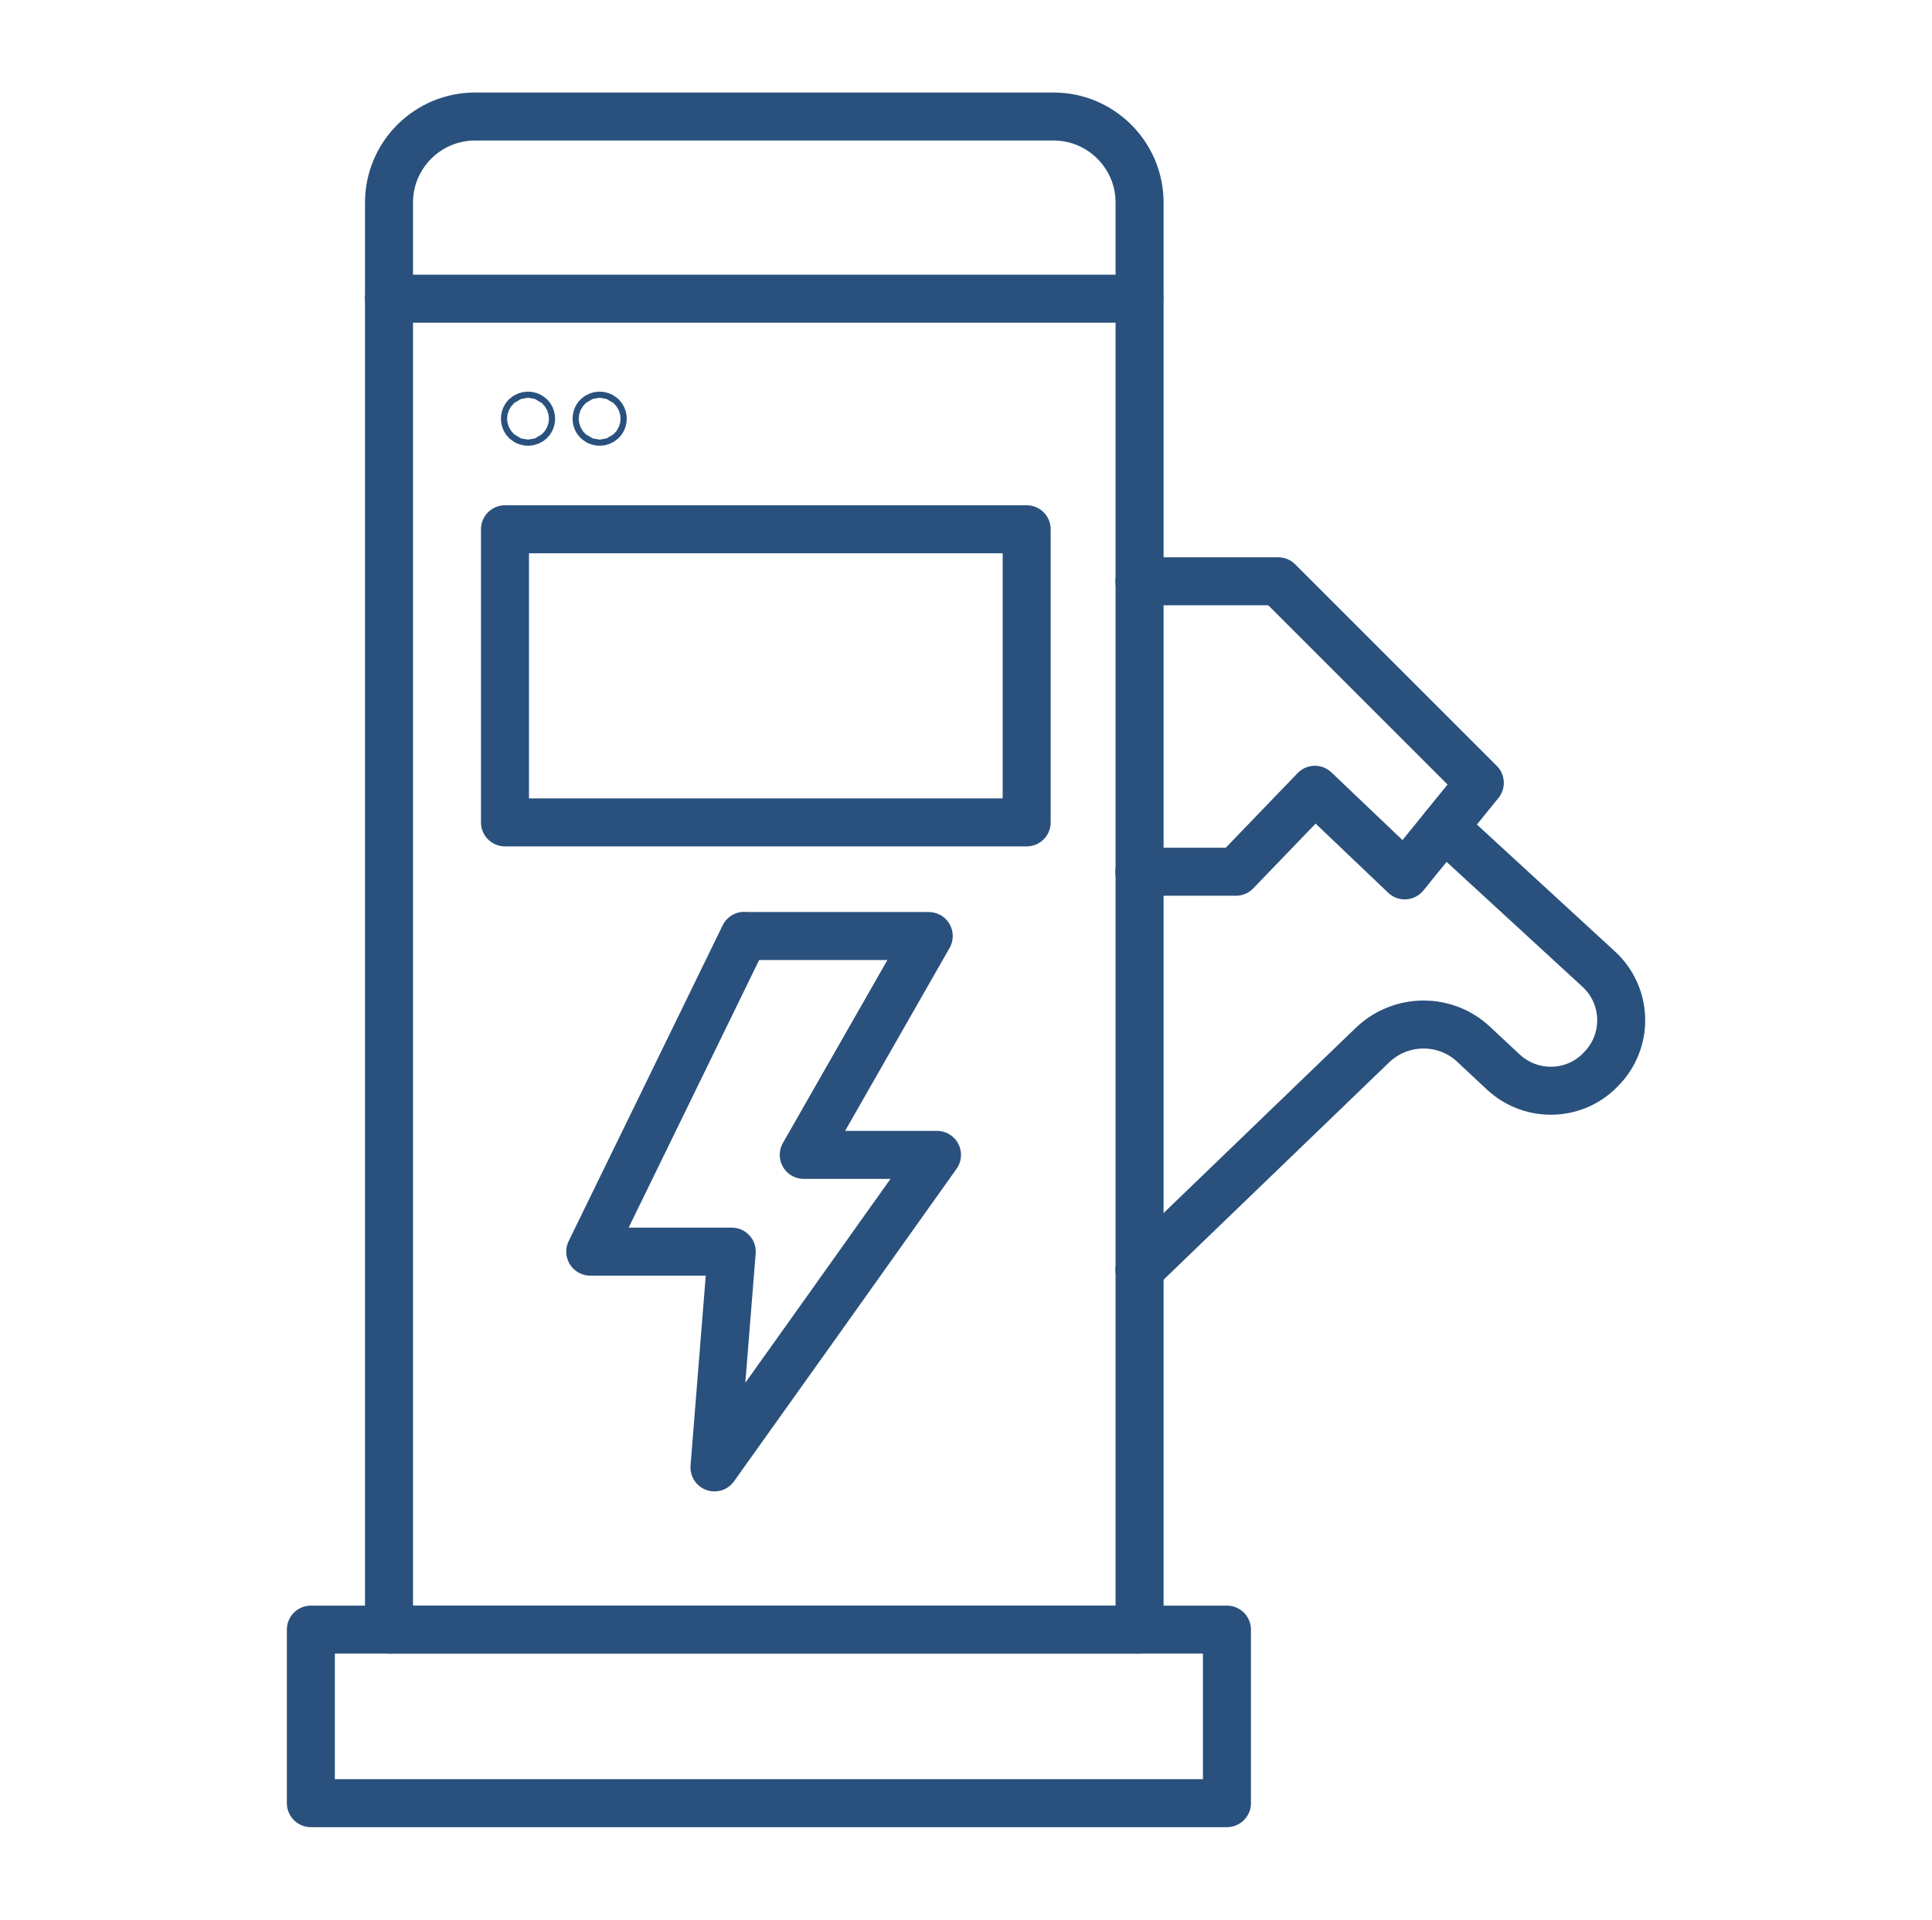 <svg xmlns="http://www.w3.org/2000/svg" id="Layer_195" data-name="Layer 195" viewBox="0 0 100.62 100"><defs><style>      .cls-1 {        fill: none;        stroke: #2a517d;        stroke-linecap: round;        stroke-linejoin: round;        stroke-width: 2.5px;      }    </style></defs><rect class="cls-1" x="16.19" y="84.89" width="47.71" height="9.04"></rect><path class="cls-1" d="M24.74,6.07h30.13c2.47,0,4.48,2.01,4.48,4.48v74.34H20.26V10.55c0-2.47,2.01-4.48,4.48-4.48Z"></path><path class="cls-1" d="M20.26,15.56h39.08"></path><rect class="cls-1" x="26.3" y="27.57" width="27.17" height="15.27"></rect><path class="cls-1" d="M38.76,48.76h9.61c-2.17,3.8-4.34,7.6-6.51,11.4h6.94c-3.86,5.43-7.72,10.86-11.59,16.28.3-3.75.6-7.49.9-11.24h-7.37c2.67-5.48,5.35-10.96,8.02-16.45Z"></path><path class="cls-1" d="M59.34,30.28h7.23c3.5,3.5,7,7,10.5,10.5l-3.91,4.82c-1.56-1.49-3.12-2.97-4.68-4.46-1.37,1.42-2.74,2.85-4.11,4.27h-5.03"></path><path class="cls-1" d="M59.34,66.14c4.05-3.9,8.09-7.8,12.14-11.7,1.47-1.41,3.79-1.43,5.27-.04.28.27.47.44.48.45l1.06.99c1.49,1.39,3.83,1.29,5.18-.24.02-.02.03-.04.05-.05,1.31-1.48,1.2-3.73-.26-5.07-2.68-2.47-5.37-4.93-8.05-7.4"></path><circle class="cls-1" cx="27.5" cy="21.81" r=".16"></circle><circle class="cls-1" cx="31.23" cy="21.81" r=".16"></circle></svg>